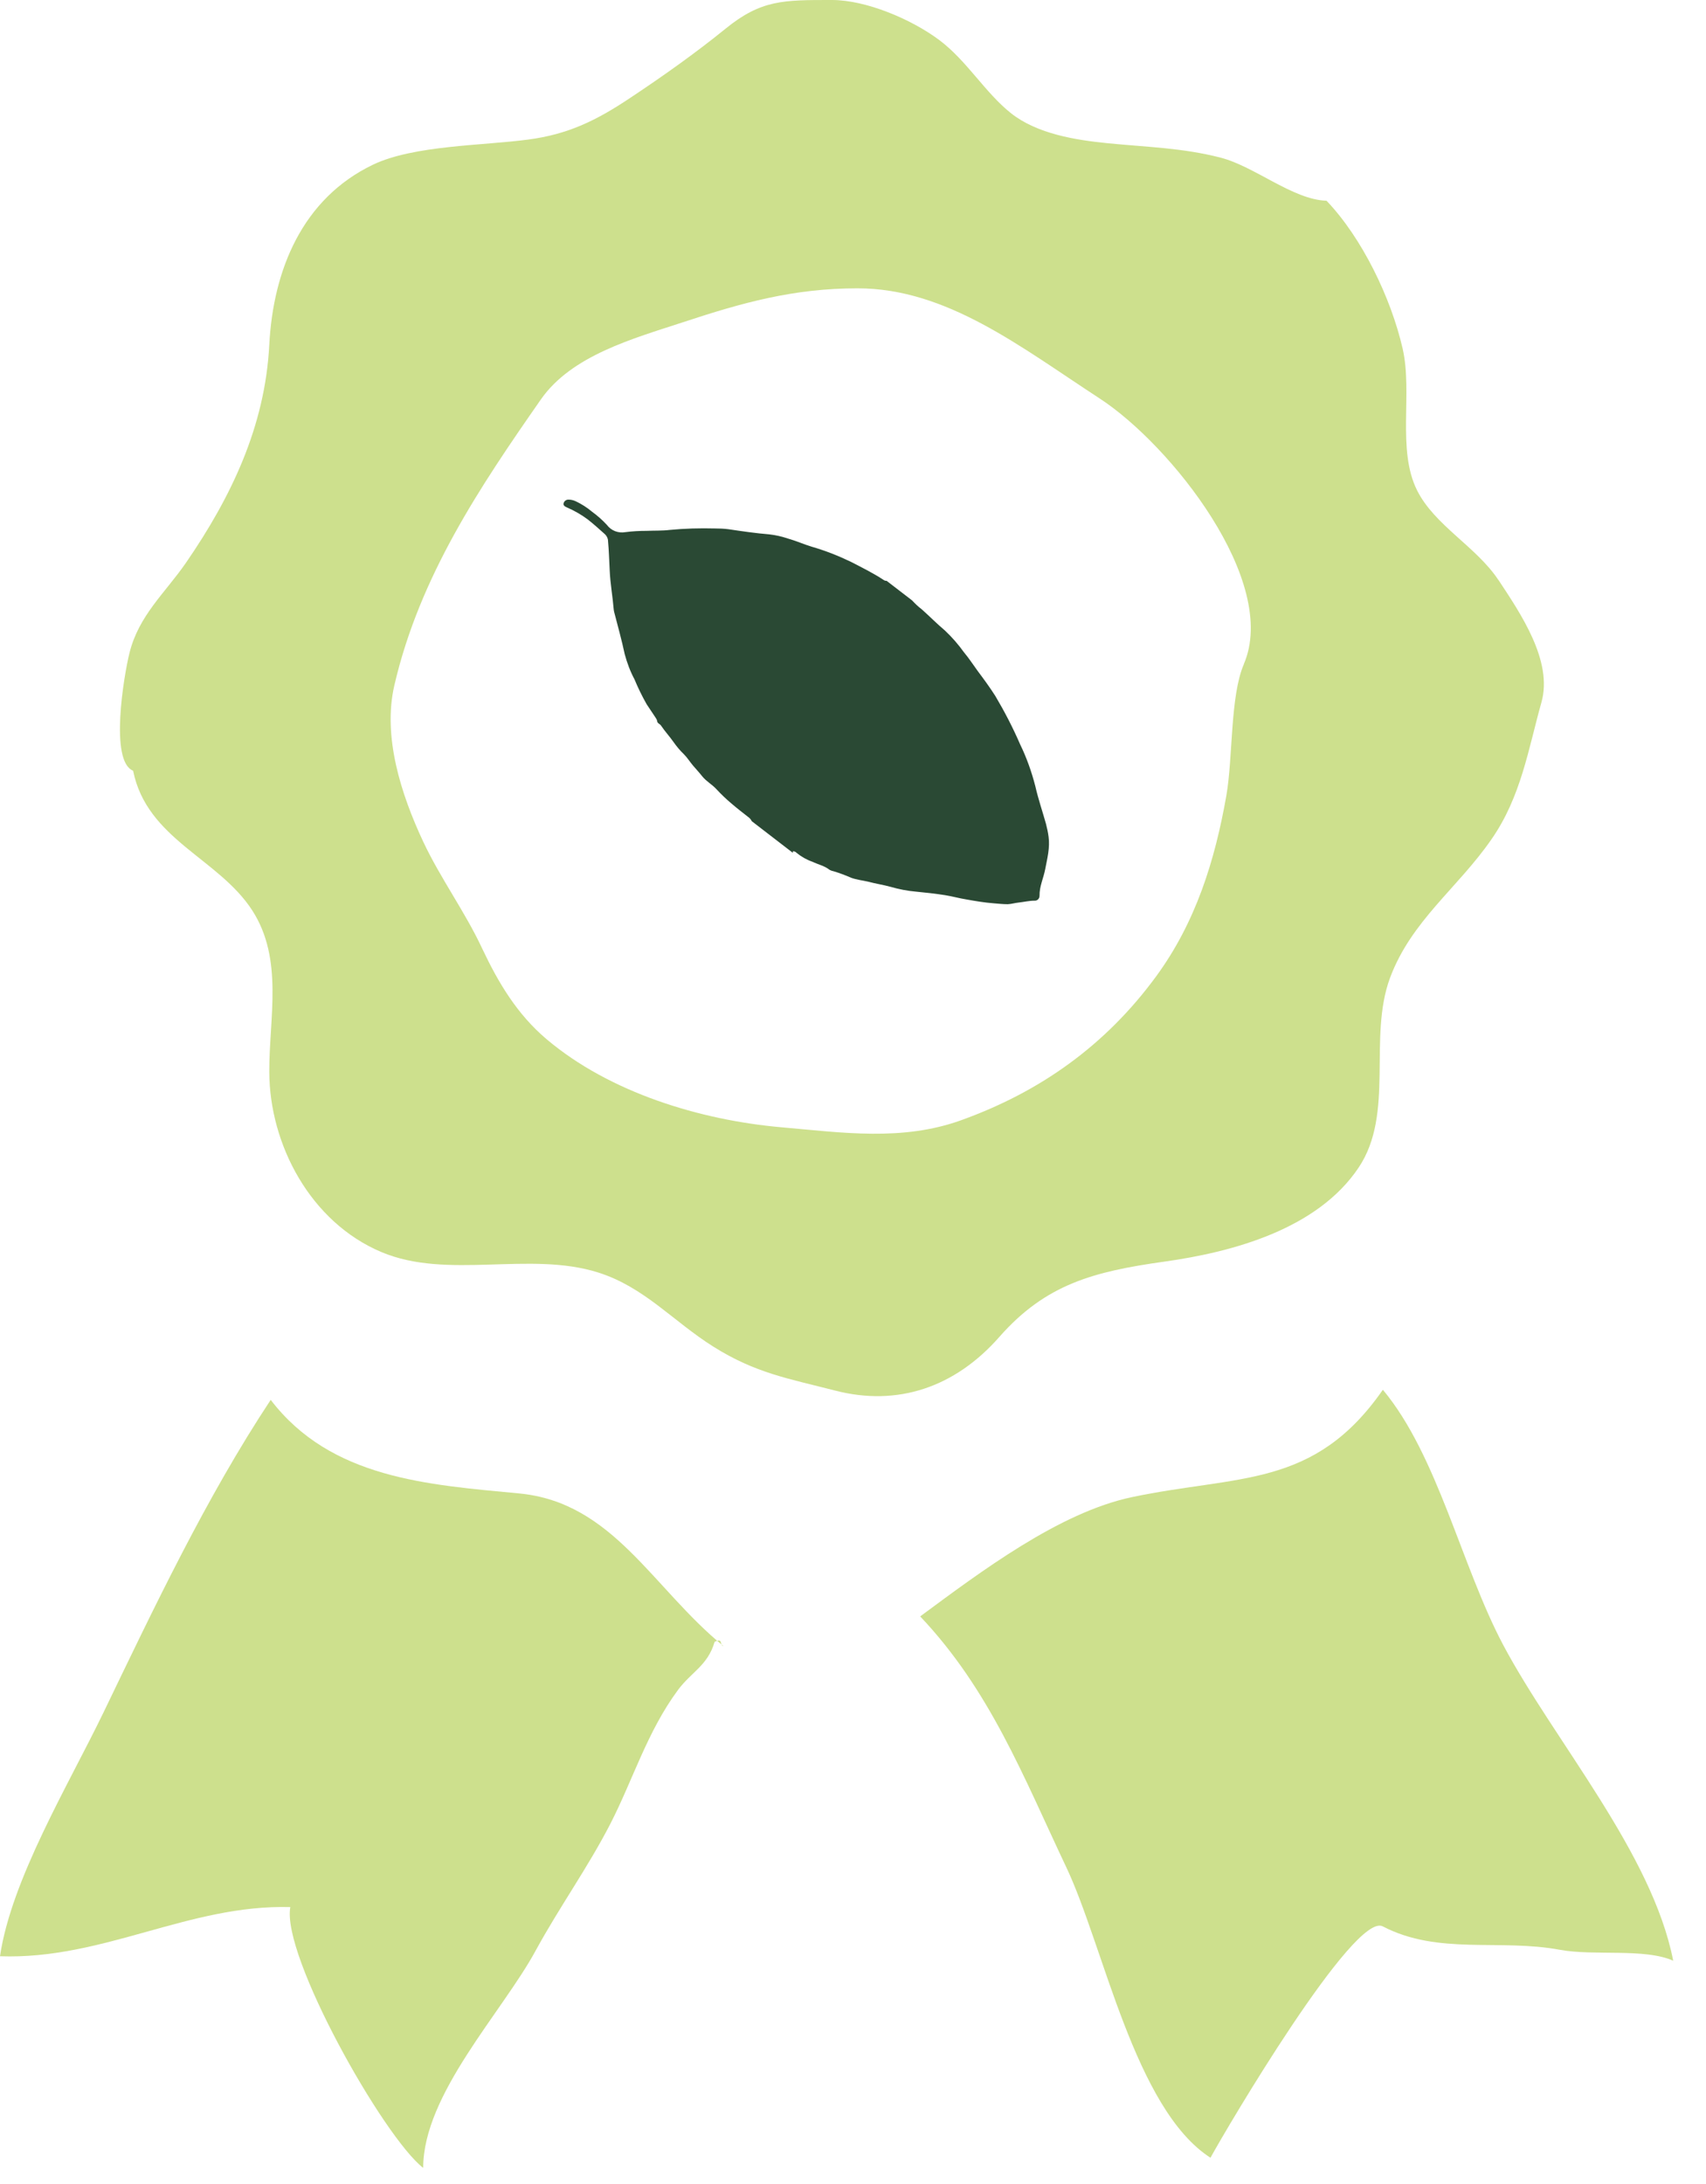 <svg width="50" height="64" viewBox="0 0 50 64" fill="none" xmlns="http://www.w3.org/2000/svg">
<path d="M23.236 24.991L22.034 24.065C22.007 24.011 21.969 23.968 21.92 23.935C21.763 23.811 21.606 23.691 21.455 23.561C21.292 23.426 21.14 23.28 20.994 23.123C20.87 22.987 20.696 22.895 20.577 22.744C20.496 22.641 20.404 22.543 20.312 22.435C20.22 22.327 20.144 22.202 20.041 22.099C19.927 21.991 19.83 21.872 19.738 21.742C19.624 21.579 19.488 21.433 19.375 21.265C19.342 21.211 19.267 21.2 19.261 21.135C19.256 21.097 19.234 21.059 19.212 21.027C19.126 20.897 19.039 20.767 18.952 20.637C18.817 20.398 18.698 20.155 18.595 19.906C18.47 19.673 18.378 19.424 18.308 19.164C18.221 18.757 18.113 18.367 18.01 17.972C17.999 17.939 17.994 17.907 17.988 17.869C17.956 17.479 17.885 17.095 17.869 16.71C17.853 16.423 17.847 16.136 17.82 15.849C17.82 15.778 17.782 15.708 17.734 15.659C17.566 15.508 17.403 15.361 17.225 15.221C17.035 15.08 16.829 14.961 16.613 14.869C16.553 14.841 16.499 14.809 16.52 14.744C16.537 14.679 16.602 14.636 16.667 14.641C16.732 14.641 16.802 14.657 16.862 14.684C17.04 14.766 17.208 14.874 17.355 14.998C17.512 15.112 17.658 15.242 17.788 15.383C17.912 15.551 18.124 15.632 18.329 15.594C18.535 15.567 18.741 15.556 18.947 15.556C19.174 15.546 19.402 15.556 19.629 15.529C20.068 15.486 20.512 15.475 20.951 15.486C21.081 15.486 21.216 15.491 21.346 15.508C21.747 15.567 22.148 15.627 22.549 15.659C22.738 15.681 22.922 15.724 23.101 15.784C23.334 15.849 23.561 15.952 23.794 16.022C24.19 16.136 24.574 16.288 24.943 16.466C25.268 16.634 25.598 16.797 25.901 16.997C25.923 17.013 25.955 17.024 25.983 17.019L26.73 17.593C26.817 17.685 26.909 17.777 27.012 17.853C27.244 18.059 27.461 18.281 27.699 18.481C27.905 18.676 28.089 18.887 28.252 19.115C28.398 19.288 28.523 19.483 28.658 19.667C28.837 19.906 29.015 20.149 29.173 20.398C29.443 20.853 29.687 21.325 29.898 21.812C30.088 22.202 30.234 22.614 30.343 23.036C30.429 23.415 30.554 23.778 30.657 24.146C30.689 24.271 30.716 24.395 30.732 24.52C30.776 24.84 30.695 25.148 30.635 25.462C30.586 25.728 30.462 25.972 30.467 26.248C30.467 26.291 30.451 26.329 30.424 26.356C30.397 26.383 30.353 26.399 30.315 26.394C30.164 26.394 30.007 26.432 29.855 26.448C29.747 26.459 29.644 26.492 29.535 26.497C29.395 26.497 29.259 26.481 29.118 26.47C28.848 26.448 28.582 26.405 28.317 26.356C28.111 26.324 27.905 26.264 27.699 26.232C27.418 26.188 27.136 26.156 26.849 26.129C26.595 26.107 26.345 26.058 26.102 25.988C25.885 25.928 25.663 25.896 25.441 25.836C25.278 25.798 25.11 25.782 24.948 25.723C24.775 25.647 24.601 25.582 24.417 25.527C24.379 25.522 24.347 25.506 24.314 25.49C24.163 25.37 23.973 25.332 23.805 25.251C23.637 25.192 23.486 25.105 23.345 24.991C23.318 24.959 23.28 24.943 23.236 24.948" fill="#2A4934"/>
<path d="M43.915 16.996C43.27 16.021 42.046 15.398 41.532 14.369C40.936 13.178 41.407 11.52 41.109 10.215C40.768 8.731 39.923 6.976 38.878 5.882C37.898 5.855 36.771 4.875 35.775 4.62C34.664 4.333 33.619 4.311 32.471 4.198C31.534 4.105 30.402 3.927 29.633 3.32C28.864 2.708 28.344 1.787 27.531 1.175C26.697 0.552 25.37 6.60413e-06 24.384 6.60413e-06C22.965 6.60413e-06 22.31 -0.011 21.259 0.845C20.393 1.549 19.407 2.248 18.459 2.876C17.463 3.542 16.634 3.938 15.486 4.089C14.17 4.268 12.133 4.252 10.931 4.826C8.867 5.817 8.006 7.902 7.892 10.107C7.768 12.495 6.777 14.564 5.45 16.492C4.832 17.386 4.063 18.036 3.792 19.146C3.63 19.801 3.207 22.309 3.901 22.585C4.307 24.6 6.403 25.147 7.394 26.68C8.315 28.11 7.887 29.827 7.892 31.408C7.898 33.547 9.106 35.817 11.175 36.689C13.119 37.512 15.513 36.651 17.533 37.29C18.887 37.718 19.732 38.725 20.907 39.462C22.148 40.242 23.117 40.399 24.482 40.751C26.313 41.222 27.992 40.654 29.291 39.175C30.651 37.631 32.048 37.263 34.123 36.971C36.143 36.689 38.613 36.017 39.82 34.214C40.882 32.627 40.086 30.412 40.741 28.651C41.364 26.983 42.718 26.03 43.709 24.6C44.581 23.349 44.792 21.952 45.177 20.581C45.518 19.368 44.565 17.976 43.91 16.985L43.915 16.996ZM36.457 19.46C36.051 20.392 36.137 22.201 35.943 23.311C35.607 25.223 35.043 27.032 33.879 28.619C32.4 30.634 30.488 31.993 28.17 32.827C26.443 33.45 24.688 33.19 22.89 33.033C20.523 32.822 17.874 32.02 16.022 30.455C15.161 29.729 14.608 28.803 14.137 27.806C13.633 26.723 12.913 25.748 12.404 24.665C11.759 23.289 11.207 21.589 11.559 20.078C12.301 16.887 14.067 14.266 15.849 11.71C16.748 10.415 18.557 9.922 20.008 9.446C21.763 8.866 23.263 8.449 25.132 8.449C27.748 8.449 29.909 10.166 32.222 11.672C34.312 13.031 37.502 17.045 36.452 19.466L36.457 19.46Z" fill="#CDE08D"/>
<path d="M7.929 41.029C6.039 43.889 4.517 47.106 3.028 50.193C2.009 52.3 0.33 55.078 0 57.326C3.017 57.434 5.535 55.804 8.509 55.885C8.243 57.304 11.239 62.623 12.403 63.528C12.403 61.372 14.716 58.972 15.701 57.158C16.395 55.885 17.24 54.71 17.895 53.432C18.55 52.154 18.973 50.735 19.872 49.521C20.262 48.996 20.744 48.806 20.944 48.113C21.21 47.983 21.074 48.216 21.204 48.238C19.119 46.532 17.971 44.029 15.219 43.764C12.544 43.509 9.7 43.331 7.935 41.023L7.929 41.029Z" fill="#CDE08D"/>
<path d="M40.525 40.732C38.511 43.624 36.301 43.213 33.17 43.873C31.042 44.323 28.751 46.051 26.969 47.367C29.016 49.528 29.996 52.068 31.253 54.722C32.347 57.029 33.257 61.801 35.477 63.231C35.943 62.375 39.691 56.016 40.525 56.45C42.156 57.3 43.948 56.807 45.719 57.137C46.716 57.322 48.2 57.083 49.039 57.457C48.422 54.299 45.551 51.017 44.057 48.206C42.833 45.899 42.139 42.655 40.531 40.727L40.525 40.732Z" fill="#CDE08D"/>
</svg>
